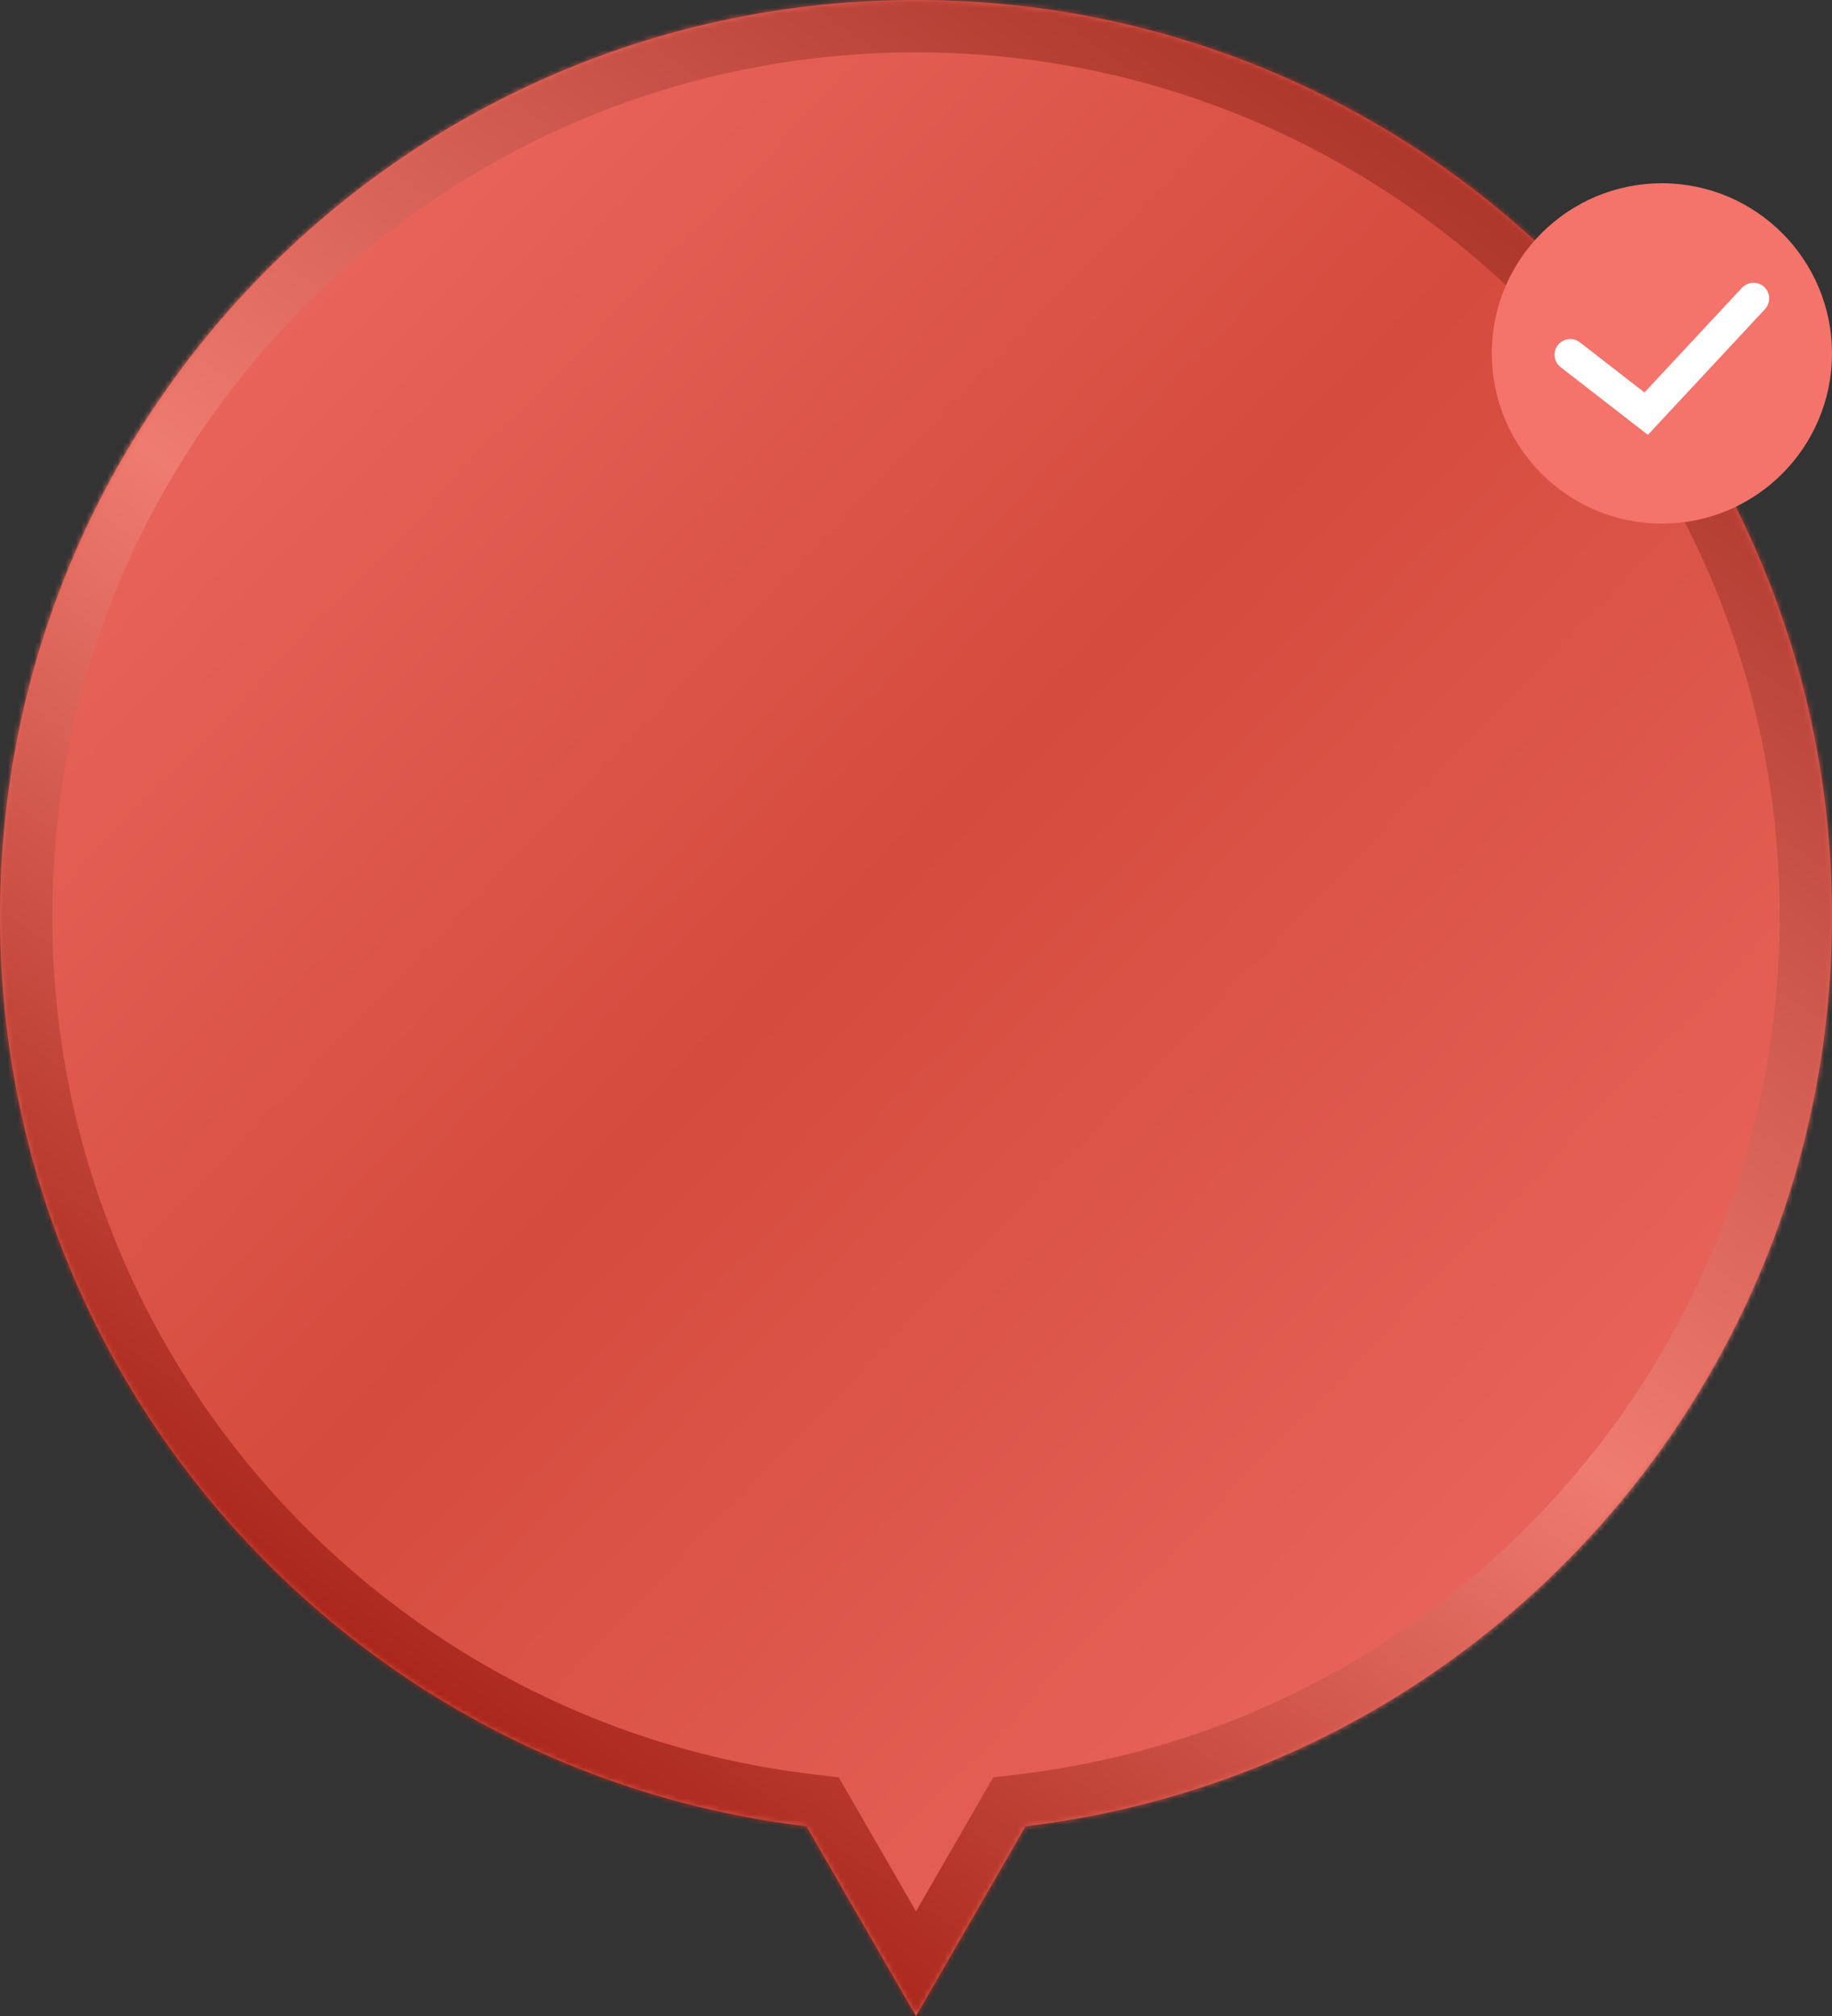 <?xml version="1.0" encoding="UTF-8"?> <svg xmlns="http://www.w3.org/2000/svg" width="350" height="385" viewBox="0 0 350 385" fill="none"><rect x="0" y="0" width="350" height="385" fill="#333333" stroke="none"/> <mask id="path-1-inside-1_72_106" fill="white"> <path fill-rule="evenodd" clip-rule="evenodd" d="M195.922 348.762C282.708 338.423 350 264.57 350 175C350 78.35 271.65 0 175 0C78.35 0 0 78.35 0 175C0 264.57 67.292 338.423 154.078 348.762L175 385L195.922 348.762Z"></path> </mask> <path fill-rule="evenodd" clip-rule="evenodd" d="M195.922 348.762C282.708 338.423 350 264.57 350 175C350 78.35 271.65 0 175 0C78.35 0 0 78.35 0 175C0 264.57 67.292 338.423 154.078 348.762L175 385L195.922 348.762Z" fill="url(#paint0_linear_72_106)"></path> <path d="M195.922 348.762L194.739 338.832L189.766 339.425L187.262 343.762L195.922 348.762ZM154.078 348.762L162.738 343.762L160.234 339.425L155.261 338.832L154.078 348.762ZM175 385L166.34 390L175 405L183.66 390L175 385ZM340 175C340 259.444 276.556 329.085 194.739 338.832L197.105 358.692C288.861 347.761 360 269.695 360 175H340ZM175 10C266.127 10 340 83.873 340 175H360C360 72.827 277.173 -10 175 -10V10ZM10 175C10 83.873 83.873 10 175 10V-10C72.827 -10 -10 72.827 -10 175H10ZM155.261 338.832C73.444 329.085 10 259.444 10 175H-10C-10 269.695 61.139 347.761 152.895 358.692L155.261 338.832ZM183.66 380L162.738 343.762L145.418 353.762L166.34 390L183.66 380ZM187.262 343.762L166.34 380L183.66 390L204.582 353.762L187.262 343.762Z" fill="url(#paint1_linear_72_106)" mask="url(#path-1-inside-1_72_106)"></path> <circle cx="317.5" cy="67.5" r="32.5" fill="#F4736A"></circle> <path d="M300 67.75L314.5 79L335 57" stroke="white" stroke-width="6" stroke-linecap="round"></path> <defs> <linearGradient id="paint0_linear_72_106" x1="-11" y1="-17" x2="387" y2="367" gradientUnits="userSpaceOnUse"> <stop stop-color="#F4736A"></stop> <stop offset="0.467" stop-color="#D54B3E"></stop> <stop offset="1" stop-color="#F4736A"></stop> </linearGradient> <linearGradient id="paint1_linear_72_106" x1="289" y1="18.5" x2="75.5" y2="322.5" gradientUnits="userSpaceOnUse"> <stop offset="0.021" stop-color="#AA3227"></stop> <stop offset="0.552" stop-color="#EF7C71"></stop> <stop offset="1" stop-color="#A82519"></stop> </linearGradient> </defs> </svg> 